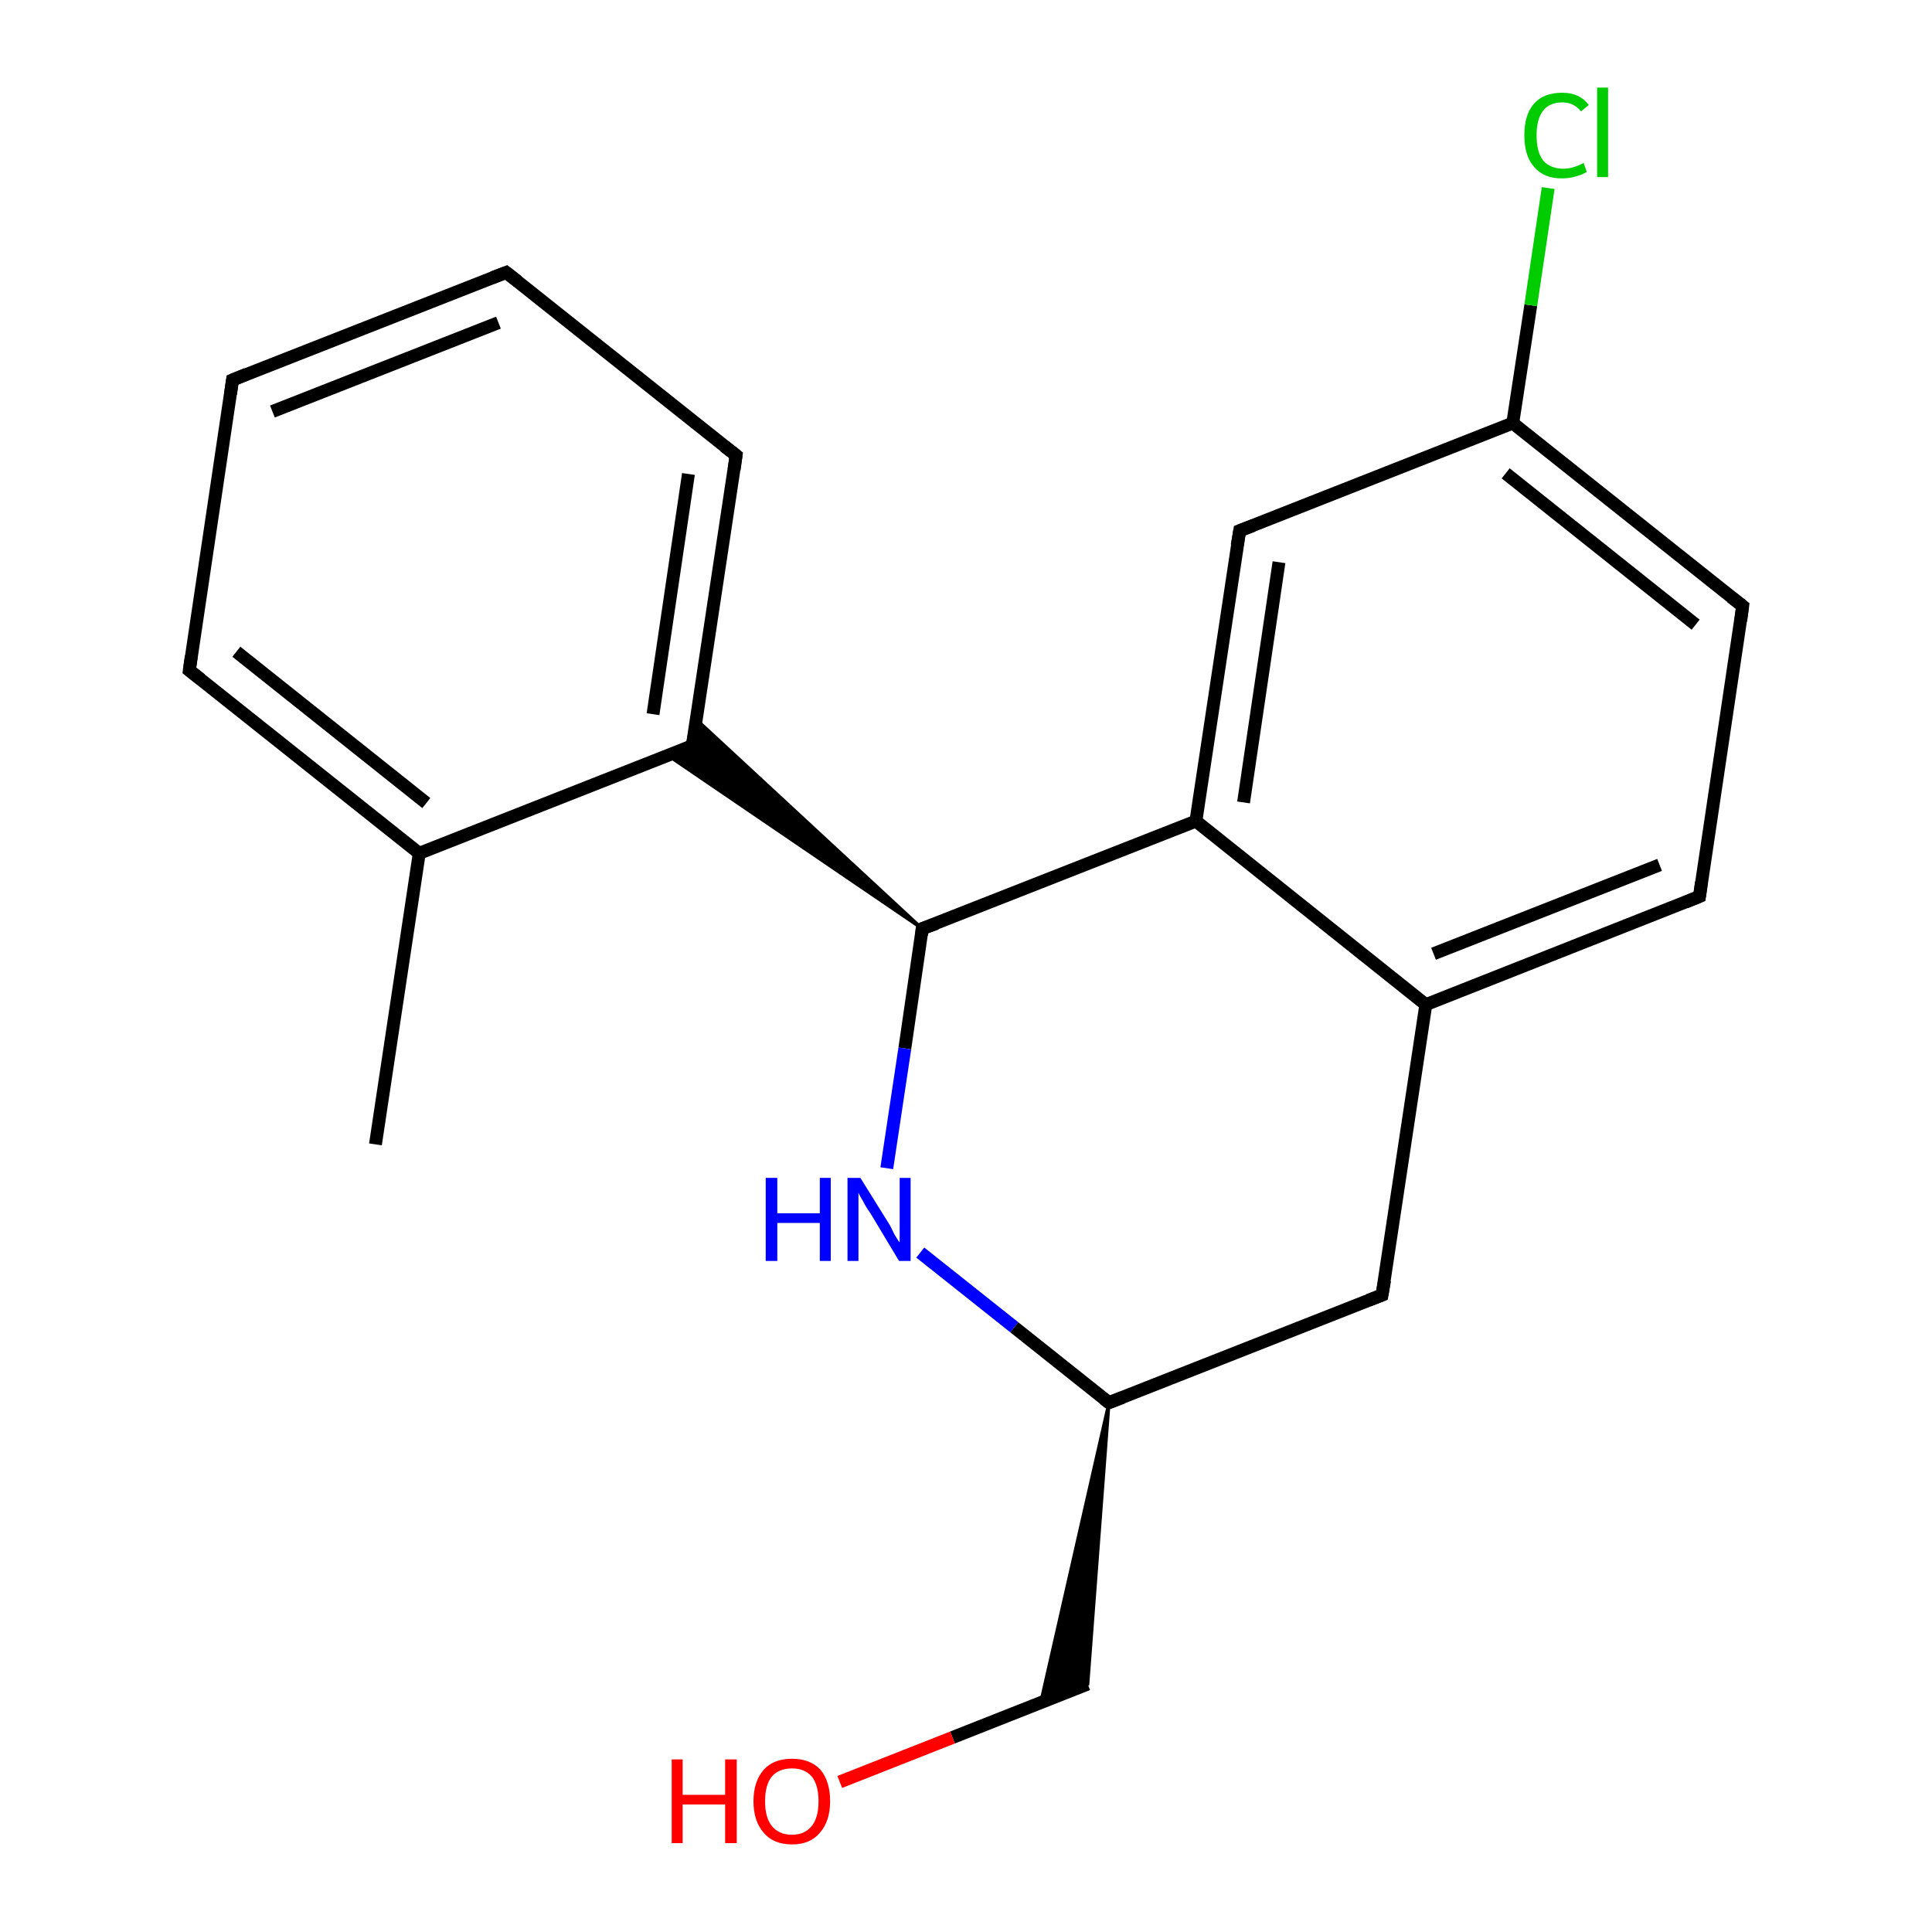 <?xml version='1.0' encoding='iso-8859-1'?>
<svg version='1.1' baseProfile='full'
              xmlns='http://www.w3.org/2000/svg'
                      xmlns:rdkit='http://www.rdkit.org/xml'
                      xmlns:xlink='http://www.w3.org/1999/xlink'
                  xml:space='preserve'
width='300px' height='300px' viewBox='0 0 300 300'>
<!-- END OF HEADER -->
<rect style='opacity:1.0;fill:#FFFFFF;stroke:none' width='300.0' height='300.0' x='0.0' y='0.0'> </rect>
<path class='bond-0 atom-0 atom-1' d='M 58.3,177.7 L 65.1,132.5' style='fill:none;fill-rule:evenodd;stroke:#000000;stroke-width:2.0px;stroke-linecap:butt;stroke-linejoin:miter;stroke-opacity:1' />
<path class='bond-1 atom-1 atom-2' d='M 65.1,132.5 L 29.4,104.1' style='fill:none;fill-rule:evenodd;stroke:#000000;stroke-width:2.0px;stroke-linecap:butt;stroke-linejoin:miter;stroke-opacity:1' />
<path class='bond-1 atom-1 atom-2' d='M 66.2,124.7 L 36.7,101.2' style='fill:none;fill-rule:evenodd;stroke:#000000;stroke-width:2.0px;stroke-linecap:butt;stroke-linejoin:miter;stroke-opacity:1' />
<path class='bond-2 atom-2 atom-3' d='M 29.4,104.1 L 36.1,59.0' style='fill:none;fill-rule:evenodd;stroke:#000000;stroke-width:2.0px;stroke-linecap:butt;stroke-linejoin:miter;stroke-opacity:1' />
<path class='bond-3 atom-3 atom-4' d='M 36.1,59.0 L 78.6,42.3' style='fill:none;fill-rule:evenodd;stroke:#000000;stroke-width:2.0px;stroke-linecap:butt;stroke-linejoin:miter;stroke-opacity:1' />
<path class='bond-3 atom-3 atom-4' d='M 42.3,63.9 L 77.4,50.1' style='fill:none;fill-rule:evenodd;stroke:#000000;stroke-width:2.0px;stroke-linecap:butt;stroke-linejoin:miter;stroke-opacity:1' />
<path class='bond-4 atom-4 atom-5' d='M 78.6,42.3 L 114.3,70.7' style='fill:none;fill-rule:evenodd;stroke:#000000;stroke-width:2.0px;stroke-linecap:butt;stroke-linejoin:miter;stroke-opacity:1' />
<path class='bond-5 atom-5 atom-6' d='M 114.3,70.7 L 107.5,115.8' style='fill:none;fill-rule:evenodd;stroke:#000000;stroke-width:2.0px;stroke-linecap:butt;stroke-linejoin:miter;stroke-opacity:1' />
<path class='bond-5 atom-5 atom-6' d='M 106.9,73.6 L 101.4,110.9' style='fill:none;fill-rule:evenodd;stroke:#000000;stroke-width:2.0px;stroke-linecap:butt;stroke-linejoin:miter;stroke-opacity:1' />
<path class='bond-6 atom-7 atom-6' d='M 143.2,144.2 L 103.7,117.3 L 107.5,115.8 Z' style='fill:#000000;fill-rule:evenodd;fill-opacity:1;stroke:#000000;stroke-width:0.5px;stroke-linecap:butt;stroke-linejoin:miter;stroke-opacity:1;' />
<path class='bond-6 atom-7 atom-6' d='M 143.2,144.2 L 107.5,115.8 L 108.1,111.7 Z' style='fill:#000000;fill-rule:evenodd;fill-opacity:1;stroke:#000000;stroke-width:0.5px;stroke-linecap:butt;stroke-linejoin:miter;stroke-opacity:1;' />
<path class='bond-7 atom-7 atom-8' d='M 143.2,144.2 L 140.5,162.8' style='fill:none;fill-rule:evenodd;stroke:#000000;stroke-width:2.0px;stroke-linecap:butt;stroke-linejoin:miter;stroke-opacity:1' />
<path class='bond-7 atom-7 atom-8' d='M 140.5,162.8 L 137.7,181.4' style='fill:none;fill-rule:evenodd;stroke:#0000FF;stroke-width:2.0px;stroke-linecap:butt;stroke-linejoin:miter;stroke-opacity:1' />
<path class='bond-8 atom-8 atom-9' d='M 142.9,194.5 L 157.5,206.1' style='fill:none;fill-rule:evenodd;stroke:#0000FF;stroke-width:2.0px;stroke-linecap:butt;stroke-linejoin:miter;stroke-opacity:1' />
<path class='bond-8 atom-8 atom-9' d='M 157.5,206.1 L 172.2,217.8' style='fill:none;fill-rule:evenodd;stroke:#000000;stroke-width:2.0px;stroke-linecap:butt;stroke-linejoin:miter;stroke-opacity:1' />
<path class='bond-9 atom-9 atom-10' d='M 172.2,217.8 L 168.9,261.5 L 161.6,264.4 Z' style='fill:#000000;fill-rule:evenodd;fill-opacity:1;stroke:#000000;stroke-width:0.5px;stroke-linecap:butt;stroke-linejoin:miter;stroke-opacity:1;' />
<path class='bond-10 atom-10 atom-11' d='M 168.9,261.5 L 147.9,269.8' style='fill:none;fill-rule:evenodd;stroke:#000000;stroke-width:2.0px;stroke-linecap:butt;stroke-linejoin:miter;stroke-opacity:1' />
<path class='bond-10 atom-10 atom-11' d='M 147.9,269.8 L 130.4,276.7' style='fill:none;fill-rule:evenodd;stroke:#FF0000;stroke-width:2.0px;stroke-linecap:butt;stroke-linejoin:miter;stroke-opacity:1' />
<path class='bond-11 atom-9 atom-12' d='M 172.2,217.8 L 214.6,201.1' style='fill:none;fill-rule:evenodd;stroke:#000000;stroke-width:2.0px;stroke-linecap:butt;stroke-linejoin:miter;stroke-opacity:1' />
<path class='bond-12 atom-12 atom-13' d='M 214.6,201.1 L 221.4,156.0' style='fill:none;fill-rule:evenodd;stroke:#000000;stroke-width:2.0px;stroke-linecap:butt;stroke-linejoin:miter;stroke-opacity:1' />
<path class='bond-13 atom-13 atom-14' d='M 221.4,156.0 L 263.9,139.2' style='fill:none;fill-rule:evenodd;stroke:#000000;stroke-width:2.0px;stroke-linecap:butt;stroke-linejoin:miter;stroke-opacity:1' />
<path class='bond-13 atom-13 atom-14' d='M 222.6,148.1 L 257.7,134.3' style='fill:none;fill-rule:evenodd;stroke:#000000;stroke-width:2.0px;stroke-linecap:butt;stroke-linejoin:miter;stroke-opacity:1' />
<path class='bond-14 atom-14 atom-15' d='M 263.9,139.2 L 270.6,94.1' style='fill:none;fill-rule:evenodd;stroke:#000000;stroke-width:2.0px;stroke-linecap:butt;stroke-linejoin:miter;stroke-opacity:1' />
<path class='bond-15 atom-15 atom-16' d='M 270.6,94.1 L 234.9,65.7' style='fill:none;fill-rule:evenodd;stroke:#000000;stroke-width:2.0px;stroke-linecap:butt;stroke-linejoin:miter;stroke-opacity:1' />
<path class='bond-15 atom-15 atom-16' d='M 263.3,97.0 L 233.8,73.5' style='fill:none;fill-rule:evenodd;stroke:#000000;stroke-width:2.0px;stroke-linecap:butt;stroke-linejoin:miter;stroke-opacity:1' />
<path class='bond-16 atom-16 atom-17' d='M 234.9,65.7 L 237.7,47.4' style='fill:none;fill-rule:evenodd;stroke:#000000;stroke-width:2.0px;stroke-linecap:butt;stroke-linejoin:miter;stroke-opacity:1' />
<path class='bond-16 atom-16 atom-17' d='M 237.7,47.4 L 240.4,29.2' style='fill:none;fill-rule:evenodd;stroke:#00CC00;stroke-width:2.0px;stroke-linecap:butt;stroke-linejoin:miter;stroke-opacity:1' />
<path class='bond-17 atom-16 atom-18' d='M 234.9,65.7 L 192.5,82.4' style='fill:none;fill-rule:evenodd;stroke:#000000;stroke-width:2.0px;stroke-linecap:butt;stroke-linejoin:miter;stroke-opacity:1' />
<path class='bond-18 atom-18 atom-19' d='M 192.5,82.4 L 185.7,127.5' style='fill:none;fill-rule:evenodd;stroke:#000000;stroke-width:2.0px;stroke-linecap:butt;stroke-linejoin:miter;stroke-opacity:1' />
<path class='bond-18 atom-18 atom-19' d='M 198.6,87.3 L 193.1,124.6' style='fill:none;fill-rule:evenodd;stroke:#000000;stroke-width:2.0px;stroke-linecap:butt;stroke-linejoin:miter;stroke-opacity:1' />
<path class='bond-19 atom-6 atom-1' d='M 107.5,115.8 L 65.1,132.5' style='fill:none;fill-rule:evenodd;stroke:#000000;stroke-width:2.0px;stroke-linecap:butt;stroke-linejoin:miter;stroke-opacity:1' />
<path class='bond-20 atom-19 atom-7' d='M 185.7,127.5 L 143.2,144.2' style='fill:none;fill-rule:evenodd;stroke:#000000;stroke-width:2.0px;stroke-linecap:butt;stroke-linejoin:miter;stroke-opacity:1' />
<path class='bond-21 atom-19 atom-13' d='M 185.7,127.5 L 221.4,156.0' style='fill:none;fill-rule:evenodd;stroke:#000000;stroke-width:2.0px;stroke-linecap:butt;stroke-linejoin:miter;stroke-opacity:1' />
<path d='M 31.2,105.5 L 29.4,104.1 L 29.7,101.9' style='fill:none;stroke:#000000;stroke-width:2.0px;stroke-linecap:butt;stroke-linejoin:miter;stroke-opacity:1;' />
<path d='M 35.8,61.2 L 36.1,59.0 L 38.3,58.1' style='fill:none;stroke:#000000;stroke-width:2.0px;stroke-linecap:butt;stroke-linejoin:miter;stroke-opacity:1;' />
<path d='M 76.5,43.1 L 78.6,42.3 L 80.4,43.7' style='fill:none;stroke:#000000;stroke-width:2.0px;stroke-linecap:butt;stroke-linejoin:miter;stroke-opacity:1;' />
<path d='M 112.5,69.3 L 114.3,70.7 L 114.0,72.9' style='fill:none;stroke:#000000;stroke-width:2.0px;stroke-linecap:butt;stroke-linejoin:miter;stroke-opacity:1;' />
<path d='M 107.9,113.6 L 107.5,115.8 L 105.4,116.7' style='fill:none;stroke:#000000;stroke-width:2.0px;stroke-linecap:butt;stroke-linejoin:miter;stroke-opacity:1;' />
<path d='M 143.1,145.2 L 143.2,144.2 L 145.4,143.4' style='fill:none;stroke:#000000;stroke-width:2.0px;stroke-linecap:butt;stroke-linejoin:miter;stroke-opacity:1;' />
<path d='M 171.4,217.2 L 172.2,217.8 L 174.3,217.0' style='fill:none;stroke:#000000;stroke-width:2.0px;stroke-linecap:butt;stroke-linejoin:miter;stroke-opacity:1;' />
<path d='M 212.5,201.9 L 214.6,201.1 L 215.0,198.8' style='fill:none;stroke:#000000;stroke-width:2.0px;stroke-linecap:butt;stroke-linejoin:miter;stroke-opacity:1;' />
<path d='M 261.7,140.1 L 263.9,139.2 L 264.2,137.0' style='fill:none;stroke:#000000;stroke-width:2.0px;stroke-linecap:butt;stroke-linejoin:miter;stroke-opacity:1;' />
<path d='M 270.3,96.4 L 270.6,94.1 L 268.8,92.7' style='fill:none;stroke:#000000;stroke-width:2.0px;stroke-linecap:butt;stroke-linejoin:miter;stroke-opacity:1;' />
<path d='M 194.6,81.6 L 192.5,82.4 L 192.1,84.7' style='fill:none;stroke:#000000;stroke-width:2.0px;stroke-linecap:butt;stroke-linejoin:miter;stroke-opacity:1;' />
<path class='atom-8' d='M 118.9 182.9
L 120.7 182.9
L 120.7 188.4
L 127.3 188.4
L 127.3 182.9
L 129.0 182.9
L 129.0 195.8
L 127.3 195.8
L 127.3 189.9
L 120.7 189.9
L 120.7 195.8
L 118.9 195.8
L 118.9 182.9
' fill='#0000FF'/>
<path class='atom-8' d='M 133.6 182.9
L 137.9 189.8
Q 138.3 190.4, 138.9 191.7
Q 139.6 192.9, 139.7 192.9
L 139.7 182.9
L 141.4 182.9
L 141.4 195.8
L 139.6 195.8
L 135.1 188.3
Q 134.5 187.5, 134.0 186.5
Q 133.4 185.5, 133.3 185.2
L 133.3 195.8
L 131.6 195.8
L 131.6 182.9
L 133.6 182.9
' fill='#0000FF'/>
<path class='atom-11' d='M 104.3 273.2
L 106.0 273.2
L 106.0 278.7
L 112.6 278.7
L 112.6 273.2
L 114.4 273.2
L 114.4 286.2
L 112.6 286.2
L 112.6 280.2
L 106.0 280.2
L 106.0 286.2
L 104.3 286.2
L 104.3 273.2
' fill='#FF0000'/>
<path class='atom-11' d='M 117.0 279.7
Q 117.0 276.6, 118.6 274.8
Q 120.1 273.1, 123.0 273.1
Q 125.8 273.1, 127.4 274.8
Q 128.9 276.6, 128.9 279.7
Q 128.9 282.8, 127.3 284.6
Q 125.8 286.4, 123.0 286.4
Q 120.1 286.4, 118.6 284.6
Q 117.0 282.8, 117.0 279.7
M 123.0 284.9
Q 124.9 284.9, 126.0 283.6
Q 127.1 282.3, 127.1 279.7
Q 127.1 277.1, 126.0 275.8
Q 124.9 274.6, 123.0 274.6
Q 121.0 274.6, 119.9 275.8
Q 118.8 277.1, 118.8 279.7
Q 118.8 282.3, 119.9 283.6
Q 121.0 284.9, 123.0 284.9
' fill='#FF0000'/>
<path class='atom-17' d='M 236.7 21.0
Q 236.7 17.8, 238.2 16.1
Q 239.7 14.4, 242.6 14.4
Q 245.3 14.4, 246.7 16.3
L 245.5 17.3
Q 244.4 15.9, 242.6 15.9
Q 240.6 15.9, 239.6 17.2
Q 238.6 18.5, 238.6 21.0
Q 238.6 23.6, 239.6 24.9
Q 240.7 26.2, 242.8 26.2
Q 244.2 26.2, 245.9 25.3
L 246.4 26.7
Q 245.7 27.1, 244.7 27.4
Q 243.7 27.7, 242.5 27.7
Q 239.7 27.7, 238.2 25.9
Q 236.7 24.2, 236.7 21.0
' fill='#00CC00'/>
<path class='atom-17' d='M 248.0 13.6
L 249.7 13.6
L 249.7 27.5
L 248.0 27.5
L 248.0 13.6
' fill='#00CC00'/>
</svg>
